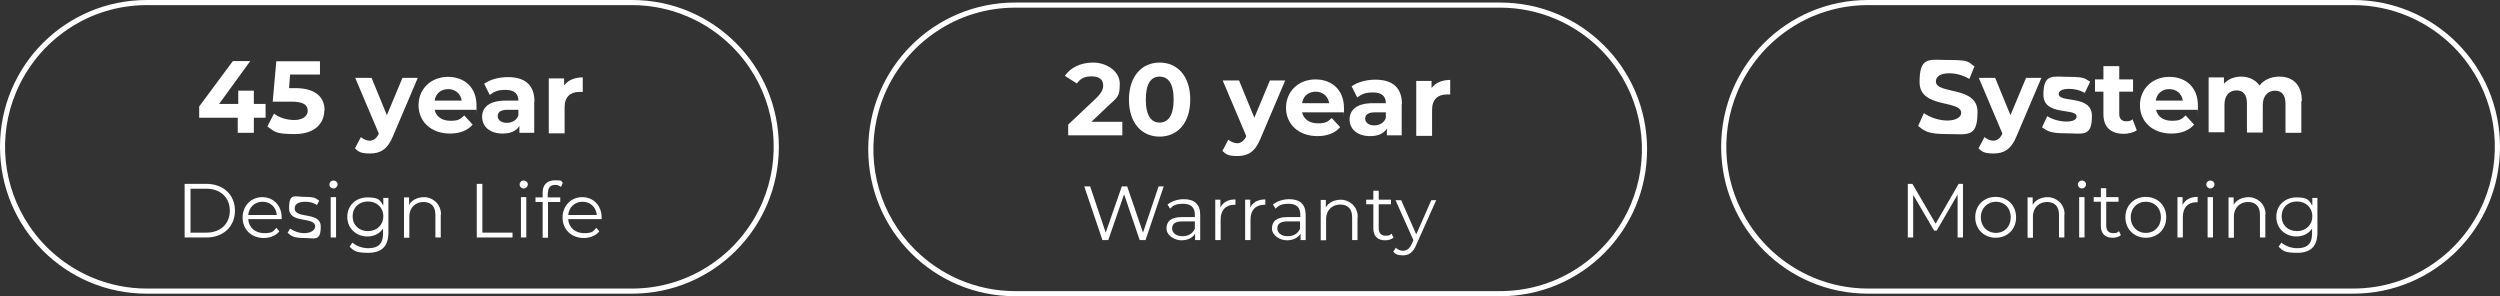 <svg xmlns="http://www.w3.org/2000/svg" id="Layer_1" viewBox="0 0 979 116"><rect x="0" y="0" width="979" height="116" fill="#333333" stroke="none"/><defs><style>      .st0 {        isolation: isolate;      }      .st1 {        fill: #fff;      }    </style></defs><g id="Group_297"><g id="Rectangle_148"><path class="st1" d="M57.5,2c-11.1,0-21.9,3.3-31,9.5-8.9,6-15.9,14.5-20.1,24.4C-1,53.2,1,73,11.5,88.5c6,8.9,14.5,15.9,24.4,20.1,6.8,2.9,14.2,4.4,21.6,4.4h190c11.1,0,21.9-3.3,31-9.5,8.9-6,15.9-14.5,20.1-24.4,7.3-17.3,5.4-37.1-5.1-52.6-6-8.9-14.5-15.9-24.4-20.1-6.8-2.9-14.2-4.4-21.6-4.4H57.5M57.5,0h190c31.8,0,57.5,25.7,57.5,57.5s-25.7,57.5-57.5,57.5H57.5C25.7,115,0,89.3,0,57.5S25.7,0,57.5,0Z"></path></g><g id="_45_year_Design_Life" class="st0"><g class="st0"><path class="st1" d="M104,46.1h-4.6v5.9h-6.3v-5.9h-15.1v-4.4l13.2-17.8h6.8l-12.2,16.8h7.5v-5.2h6.1v5.2h4.6v5.3Z"></path><path class="st1" d="M127,43.2c0,5-3.6,9.3-11.6,9.3s-8-1.1-10.7-3l2.6-5c2.1,1.6,5,2.5,8,2.5s5.2-1.4,5.2-3.6-1.4-3.6-6.5-3.6h-7.2l1.4-15.8h17.1v5.2h-11.7l-.4,5.3h2.3c8.3,0,11.6,3.7,11.6,8.7Z"></path><path class="st1" d="M163.6,30.5l-9.7,22.8c-2.1,5.2-5,6.8-8.9,6.8s-4.6-.7-6-2l2.3-4.4c1,.8,2.3,1.4,3.5,1.4s2.7-.8,3.5-2.7v-.2c0,0-9.2-21.7-9.2-21.7h6.4l6,14.6,6.1-14.6h6Z"></path><path class="st1" d="M186.5,43h-16.3c.6,2.7,2.9,4.3,6.2,4.3s3.9-.7,5.4-2.1l3.3,3.6c-2,2.3-5,3.5-8.9,3.5-7.4,0-12.3-4.7-12.3-11.1s4.9-11.1,11.5-11.1,11.2,4.2,11.2,11.2,0,1.2-.1,1.7ZM170.2,39.4h10.6c-.4-2.7-2.5-4.5-5.3-4.5s-4.9,1.7-5.3,4.5Z"></path><path class="st1" d="M209.2,39.7v12.3h-5.8v-2.7c-1.2,2-3.4,3-6.6,3-5,0-8-2.8-8-6.5s2.7-6.4,9.2-6.4h5c0-2.7-1.6-4.2-5-4.2s-4.6.8-6.2,2l-2.2-4.4c2.4-1.7,5.8-2.6,9.3-2.6,6.6,0,10.4,3,10.4,9.6ZM203,45.2v-2.2h-4.3c-2.9,0-3.8,1.1-3.8,2.5s1.3,2.6,3.5,2.6,3.9-1,4.6-2.9Z"></path><path class="st1" d="M228.2,30.2v5.8c-.5,0-.9,0-1.4,0-3.4,0-5.7,1.9-5.7,6v10.2h-6.2v-21.5h6v2.8c1.5-2.1,4.1-3.2,7.4-3.2Z"></path></g><g class="st0"><path class="st1" d="M72.3,72h8.5c6.7,0,11.2,4.3,11.2,10.5s-4.5,10.5-11.2,10.5h-8.5v-21ZM80.8,91.1c5.6,0,9.2-3.5,9.2-8.6s-3.6-8.6-9.2-8.6h-6.2v17.2h6.2Z"></path><path class="st1" d="M110.4,85.8h-13.2c.2,3.3,2.8,5.5,6.2,5.5s3.6-.7,4.8-2.1l1.2,1.4c-1.4,1.7-3.6,2.6-6.1,2.6-4.9,0-8.3-3.4-8.3-8s3.3-8,7.7-8,7.6,3.3,7.6,8,0,.4,0,.7ZM97.2,84.2h11.2c-.3-3.1-2.5-5.2-5.6-5.2s-5.3,2.2-5.6,5.2Z"></path><path class="st1" d="M112.6,91.2l1-1.7c1.3,1,3.4,1.8,5.6,1.8s4.2-1,4.2-2.6c0-4.1-10.2-.9-10.2-7.1s2.2-4.5,6.2-4.5,4.3.6,5.6,1.5l-.9,1.7c-1.4-1-3-1.3-4.6-1.3-2.9,0-4.1,1.1-4.1,2.6,0,4.3,10.2,1.1,10.2,7.1s-2.4,4.5-6.5,4.5-5.1-.8-6.4-2Z"></path><path class="st1" d="M129,72.2c0-.8.7-1.5,1.6-1.5s1.6.7,1.6,1.5-.7,1.6-1.6,1.6-1.6-.7-1.6-1.5ZM129.5,77.2h2.1v15.8h-2.1v-15.8Z"></path><path class="st1" d="M152.1,77.2v13.9c0,5.4-2.7,7.9-7.9,7.9s-5.7-.9-7.3-2.4l1.1-1.6c1.5,1.3,3.8,2.2,6.2,2.2,4,0,5.8-1.8,5.8-5.7v-2c-1.3,2-3.6,3.1-6.1,3.1-4.5,0-7.9-3.2-7.9-7.7s3.4-7.6,7.9-7.6,4.9,1.1,6.2,3.2v-3h2ZM150.1,84.7c0-3.4-2.5-5.8-6-5.8s-6,2.3-6,5.8,2.5,5.8,6,5.8,6-2.4,6-5.8Z"></path><path class="st1" d="M172.6,83.9v9.1h-2.1v-8.9c0-3.3-1.7-5-4.7-5s-5.5,2.1-5.5,5.7v8.3h-2.1v-15.8h2v2.9c1.1-1.9,3.3-3,6-3s6.5,2.2,6.5,6.8Z"></path><path class="st1" d="M186.7,72h2.2v19.1h11.8v1.9h-14v-21Z"></path><path class="st1" d="M203.5,72.2c0-.8.7-1.5,1.6-1.5s1.6.7,1.6,1.5-.7,1.6-1.6,1.6-1.6-.7-1.6-1.5ZM204,77.2h2.1v15.8h-2.1v-15.8Z"></path><path class="st1" d="M214.5,75.4v1.9h4.9v1.8h-4.8v14h-2.1v-14h-2.8v-1.8h2.8v-2c0-2.8,1.7-4.7,4.8-4.7s2.4.3,3.1,1l-.7,1.6c-.6-.5-1.4-.8-2.3-.8-1.8,0-2.8,1-2.8,3Z"></path><path class="st1" d="M235.7,85.8h-13.2c.2,3.3,2.8,5.5,6.2,5.5s3.6-.7,4.8-2.1l1.2,1.4c-1.4,1.7-3.6,2.6-6.1,2.6-4.9,0-8.3-3.4-8.3-8s3.3-8,7.7-8,7.6,3.3,7.6,8,0,.4,0,.7ZM222.5,84.2h11.2c-.3-3.1-2.5-5.2-5.6-5.2s-5.3,2.2-5.6,5.2Z"></path></g></g><g id="_20_year_Warranty" class="st0"><g class="st0"><path class="st1" d="M439.5,47.7v5.3h-21.2v-4.2l10.8-10.2c2.5-2.4,2.9-3.8,2.9-5.2,0-2.2-1.5-3.5-4.5-3.5s-4.4.9-5.8,2.8l-4.7-3c2.2-3.2,6.1-5.2,11.1-5.2s10.4,3.2,10.4,8.3-.8,5.2-4.7,8.8l-6.4,6.1h12Z"></path><path class="st1" d="M442.1,39c0-9.2,5.1-14.5,12-14.5s12,5.2,12,14.5-5.1,14.5-12,14.5-12-5.2-12-14.5ZM459.6,39c0-6.4-2.2-9-5.5-9s-5.4,2.6-5.4,9,2.2,9,5.4,9,5.5-2.6,5.5-9Z"></path><path class="st1" d="M503.3,31.5l-9.7,22.8c-2.1,5.2-5,6.8-8.9,6.8s-4.6-.7-6-2l2.3-4.4c1,.8,2.3,1.4,3.5,1.4s2.7-.8,3.5-2.7v-.2c0,0-9.2-21.7-9.2-21.7h6.4l6,14.6,6.1-14.6h6Z"></path><path class="st1" d="M526.2,44h-16.3c.6,2.7,2.9,4.3,6.2,4.3s3.9-.7,5.4-2.1l3.3,3.6c-2,2.3-5,3.5-8.9,3.5-7.4,0-12.3-4.7-12.3-11.1s4.9-11.1,11.5-11.1,11.2,4.2,11.2,11.2,0,1.2-.1,1.7ZM509.9,40.4h10.6c-.4-2.7-2.5-4.5-5.3-4.5s-4.9,1.7-5.3,4.5Z"></path><path class="st1" d="M548.9,40.7v12.3h-5.8v-2.7c-1.2,2-3.4,3-6.6,3-5,0-8-2.8-8-6.5s2.7-6.4,9.2-6.4h5c0-2.7-1.6-4.2-5-4.2s-4.6.8-6.2,2l-2.2-4.4c2.4-1.7,5.8-2.6,9.3-2.6,6.6,0,10.4,3,10.4,9.6ZM542.7,46.2v-2.2h-4.3c-2.9,0-3.8,1.1-3.8,2.5s1.3,2.6,3.5,2.6,3.9-1,4.6-2.9Z"></path><path class="st1" d="M567.9,31.2v5.8c-.5,0-.9,0-1.4,0-3.4,0-5.7,1.9-5.7,6v10.2h-6.2v-21.5h6v2.8c1.5-2.1,4.1-3.2,7.4-3.2Z"></path></g><g class="st0"><path class="st1" d="M455.7,73l-7.1,21h-2.3l-6.1-17.9-6.2,17.9h-2.3l-7.1-21h2.3l6.1,18.1,6.3-18.1h2.1l6.2,18.1,6.1-18.1h2.1Z"></path><path class="st1" d="M470,84.2v9.8h-2v-2.5c-1,1.6-2.8,2.6-5.4,2.6s-5.8-1.9-5.8-4.6,1.6-4.5,6.1-4.5h5v-1c0-2.7-1.5-4.2-4.5-4.2s-4,.7-5.2,1.9l-1-1.6c1.6-1.3,3.9-2.1,6.4-2.1,4.1,0,6.4,2,6.4,6.1ZM467.9,89.3v-2.6h-4.9c-3.1,0-4,1.2-4,2.8s1.5,3,4,3,4.2-1.1,5-3.2Z"></path><path class="st1" d="M483.8,78.1v2.1c-.2,0-.4,0-.5,0-3.3,0-5.3,2.1-5.3,5.8v8h-2.1v-15.8h2v3.1c1-2.1,3-3.2,5.9-3.2Z"></path><path class="st1" d="M495.5,78.1v2.1c-.2,0-.4,0-.5,0-3.3,0-5.3,2.1-5.3,5.8v8h-2.1v-15.8h2v3.1c1-2.1,3-3.2,5.9-3.2Z"></path><path class="st1" d="M511.3,84.2v9.8h-2v-2.5c-1,1.6-2.8,2.6-5.4,2.6s-5.8-1.9-5.8-4.6,1.6-4.5,6.1-4.5h5v-1c0-2.7-1.5-4.2-4.5-4.2s-4,.7-5.2,1.9l-1-1.6c1.6-1.3,3.9-2.1,6.4-2.1,4.1,0,6.4,2,6.4,6.1ZM509.1,89.3v-2.6h-4.9c-3.1,0-4,1.2-4,2.8s1.5,3,4,3,4.2-1.1,5-3.2Z"></path><path class="st1" d="M531.6,84.9v9.1h-2.1v-8.9c0-3.3-1.7-5-4.7-5s-5.5,2.1-5.5,5.7v8.3h-2.1v-15.8h2v2.9c1.1-1.9,3.3-3,6-3s6.5,2.2,6.5,6.8Z"></path><path class="st1" d="M545.7,93c-.8.8-2.1,1.1-3.3,1.1-3,0-4.6-1.7-4.6-4.6v-9.5h-2.8v-1.8h2.8v-3.5h2.1v3.5h4.8v1.8h-4.8v9.4c0,1.9,1,2.9,2.7,2.9s1.7-.3,2.3-.8l.8,1.5Z"></path><path class="st1" d="M562.5,78.2l-7.9,17.7c-1.3,3.1-3,4.1-5.2,4.1s-2.9-.5-3.8-1.4l1-1.6c.8.8,1.7,1.2,2.9,1.2s2.4-.7,3.3-2.6l.7-1.5-7-15.7h2.2l5.9,13.4,5.9-13.4h2.1Z"></path></g></g><g id="Rectangle_150"><path class="st1" d="M731.5,2c-11.1,0-21.9,3.3-31,9.5-8.9,6-15.9,14.5-20.1,24.4-7.3,17.3-5.4,37.1,5.1,52.6,6,8.9,14.5,15.9,24.4,20.1,6.8,2.9,14.2,4.4,21.6,4.4h190c11.1,0,21.9-3.3,31-9.5,8.9-6,15.9-14.5,20.1-24.4,7.3-17.3,5.4-37.1-5.1-52.6-6-8.9-14.5-15.9-24.4-20.1-6.8-2.9-14.2-4.4-21.6-4.4h-190M731.5,0h190c31.8,0,57.5,25.7,57.5,57.5s-25.7,57.5-57.5,57.5h-190c-31.8,0-57.5-25.7-57.5-57.5S699.7,0,731.5,0Z"></path></g><g id="System_Monitoring" class="st0"><g class="st0"><path class="st1" d="M751.2,49.2l2.2-4.9c2.4,1.7,5.9,2.9,9.2,2.9s5.4-1.3,5.4-3c0-5.2-16.3-1.6-16.3-12s3.8-8.7,11.8-8.7,7.1.8,9.7,2.5l-2,4.9c-2.6-1.5-5.3-2.2-7.8-2.2-3.8,0-5.3,1.4-5.3,3.2,0,5.2,16.3,1.6,16.3,11.9s-3.9,8.7-11.9,8.7-8.9-1.3-11.4-3.2Z"></path><path class="st1" d="M799.4,30.5l-9.7,22.8c-2.1,5.2-5,6.8-8.9,6.8s-4.6-.7-6-2l2.3-4.4c1,.8,2.3,1.4,3.5,1.4s2.7-.8,3.5-2.7v-.2c0,0-9.2-21.7-9.2-21.7h6.4l6,14.6,6.1-14.6h6Z"></path><path class="st1" d="M799.6,50l2.1-4.5c1.9,1.2,4.8,2.1,7.5,2.1s4-.8,4-2c0-3.5-13,0-13-8.5s3.7-7,10-7,6.2.7,8.3,1.9l-2.1,4.4c-2.1-1.2-4.2-1.6-6.2-1.6-2.8,0-4,.9-4,2,0,3.7,13,.1,13,8.6s-3.7,6.8-10.2,6.8-7.3-1-9.3-2.3Z"></path><path class="st1" d="M836.8,51c-1.3.9-3.2,1.4-5.1,1.4-5.1,0-8-2.6-8-7.7v-8.8h-3.3v-4.8h3.3v-5.2h6.2v5.2h5.4v4.8h-5.4v8.8c0,1.8,1,2.8,2.7,2.8s1.8-.3,2.5-.8l1.7,4.4Z"></path><path class="st1" d="M860.6,43h-16.3c.6,2.7,2.9,4.3,6.2,4.3s3.9-.7,5.4-2.1l3.3,3.6c-2,2.3-5,3.5-8.9,3.5-7.4,0-12.3-4.7-12.3-11.1s4.9-11.1,11.5-11.1,11.2,4.2,11.2,11.2,0,1.2-.1,1.7ZM844.2,39.4h10.6c-.4-2.7-2.5-4.5-5.3-4.5s-4.9,1.7-5.3,4.5Z"></path><path class="st1" d="M901.2,39.7v12.3h-6.2v-11.4c0-3.5-1.6-5.1-4.1-5.1s-4.8,1.8-4.8,5.6v10.8h-6.2v-11.4c0-3.5-1.5-5.1-4.1-5.1s-4.7,1.8-4.7,5.6v10.8h-6.2v-21.5h6v2.5c1.6-1.8,4-2.8,6.8-2.8s5.6,1.2,7.1,3.5c1.7-2.2,4.5-3.5,7.8-3.5,5.1,0,8.8,3,8.8,9.5Z"></path></g><g class="st0"><path class="st1" d="M768.7,72v21h-2.1v-16.8l-8.2,14.1h-1l-8.2-14v16.7h-2.1v-21h1.8l9.1,15.6,9-15.6h1.8Z"></path><path class="st1" d="M773.5,85.1c0-4.7,3.4-8,8-8s8,3.3,8,8-3.4,8-8,8-8-3.4-8-8ZM787.4,85.1c0-3.7-2.5-6.1-5.8-6.1s-5.9,2.5-5.9,6.1,2.5,6.1,5.9,6.1,5.8-2.5,5.8-6.1Z"></path><path class="st1" d="M808.4,83.9v9.1h-2.1v-8.9c0-3.3-1.7-5-4.7-5s-5.5,2.1-5.5,5.7v8.3h-2.1v-15.8h2v2.9c1.1-1.9,3.3-3,6-3s6.5,2.2,6.5,6.8Z"></path><path class="st1" d="M813.7,72.2c0-.8.7-1.5,1.6-1.5s1.6.7,1.6,1.5-.7,1.6-1.6,1.6-1.6-.7-1.6-1.5ZM814.2,77.2h2.1v15.8h-2.1v-15.8Z"></path><path class="st1" d="M830.6,92c-.8.8-2.1,1.1-3.3,1.1-3,0-4.6-1.7-4.6-4.6v-9.5h-2.8v-1.8h2.8v-3.5h2.1v3.5h4.8v1.8h-4.8v9.4c0,1.9,1,2.9,2.7,2.9s1.7-.3,2.3-.8l.7,1.5Z"></path><path class="st1" d="M832.3,85.1c0-4.7,3.4-8,8-8s8,3.3,8,8-3.4,8-8,8-8-3.4-8-8ZM846.2,85.1c0-3.7-2.5-6.1-5.9-6.1s-5.9,2.5-5.9,6.1,2.5,6.1,5.9,6.1,5.9-2.5,5.9-6.1Z"></path><path class="st1" d="M860.6,77.1v2.1c-.2,0-.4,0-.5,0-3.3,0-5.3,2.1-5.3,5.8v8h-2.1v-15.8h2v3.1c1-2.1,3-3.2,5.9-3.2Z"></path><path class="st1" d="M864,72.2c0-.8.7-1.5,1.6-1.5s1.6.7,1.6,1.5-.7,1.6-1.6,1.6-1.6-.7-1.6-1.5ZM864.5,77.2h2.1v15.8h-2.1v-15.8Z"></path><path class="st1" d="M887.1,83.9v9.1h-2.1v-8.9c0-3.3-1.7-5-4.7-5s-5.5,2.1-5.5,5.7v8.3h-2.1v-15.8h2v2.9c1.1-1.9,3.3-3,6-3s6.5,2.2,6.5,6.8Z"></path><path class="st1" d="M907.5,77.2v13.9c0,5.4-2.7,7.9-7.9,7.9s-5.7-.9-7.3-2.4l1.1-1.6c1.5,1.3,3.8,2.2,6.2,2.2,4,0,5.8-1.8,5.8-5.7v-2c-1.3,2-3.6,3.1-6.1,3.1-4.5,0-7.9-3.2-7.9-7.7s3.4-7.6,7.9-7.6,4.9,1.1,6.2,3.2v-3h2ZM905.5,84.7c0-3.4-2.5-5.8-6-5.8s-6,2.3-6,5.8,2.5,5.8,6,5.8,6-2.4,6-5.8Z"></path></g></g><g id="Rectangle_149"><path class="st1" d="M397.5,3c-11.1,0-21.9,3.3-31,9.5-8.9,6-15.9,14.5-20.1,24.4-7.3,17.3-5.4,37.1,5.1,52.6,6,8.9,14.5,15.9,24.4,20.1,6.8,2.9,14.2,4.4,21.6,4.4h190c11.1,0,21.9-3.3,31-9.5,8.9-6,15.9-14.5,20.1-24.4,7.3-17.3,5.4-37.1-5.1-52.6-6-8.9-14.5-15.9-24.4-20.1-6.8-2.9-14.2-4.4-21.6-4.4h-190M397.5,1h190c31.8,0,57.5,25.7,57.5,57.5s-25.7,57.5-57.5,57.5h-190c-31.8,0-57.5-25.7-57.5-57.5S365.7,1,397.5,1Z"></path></g></g></svg>